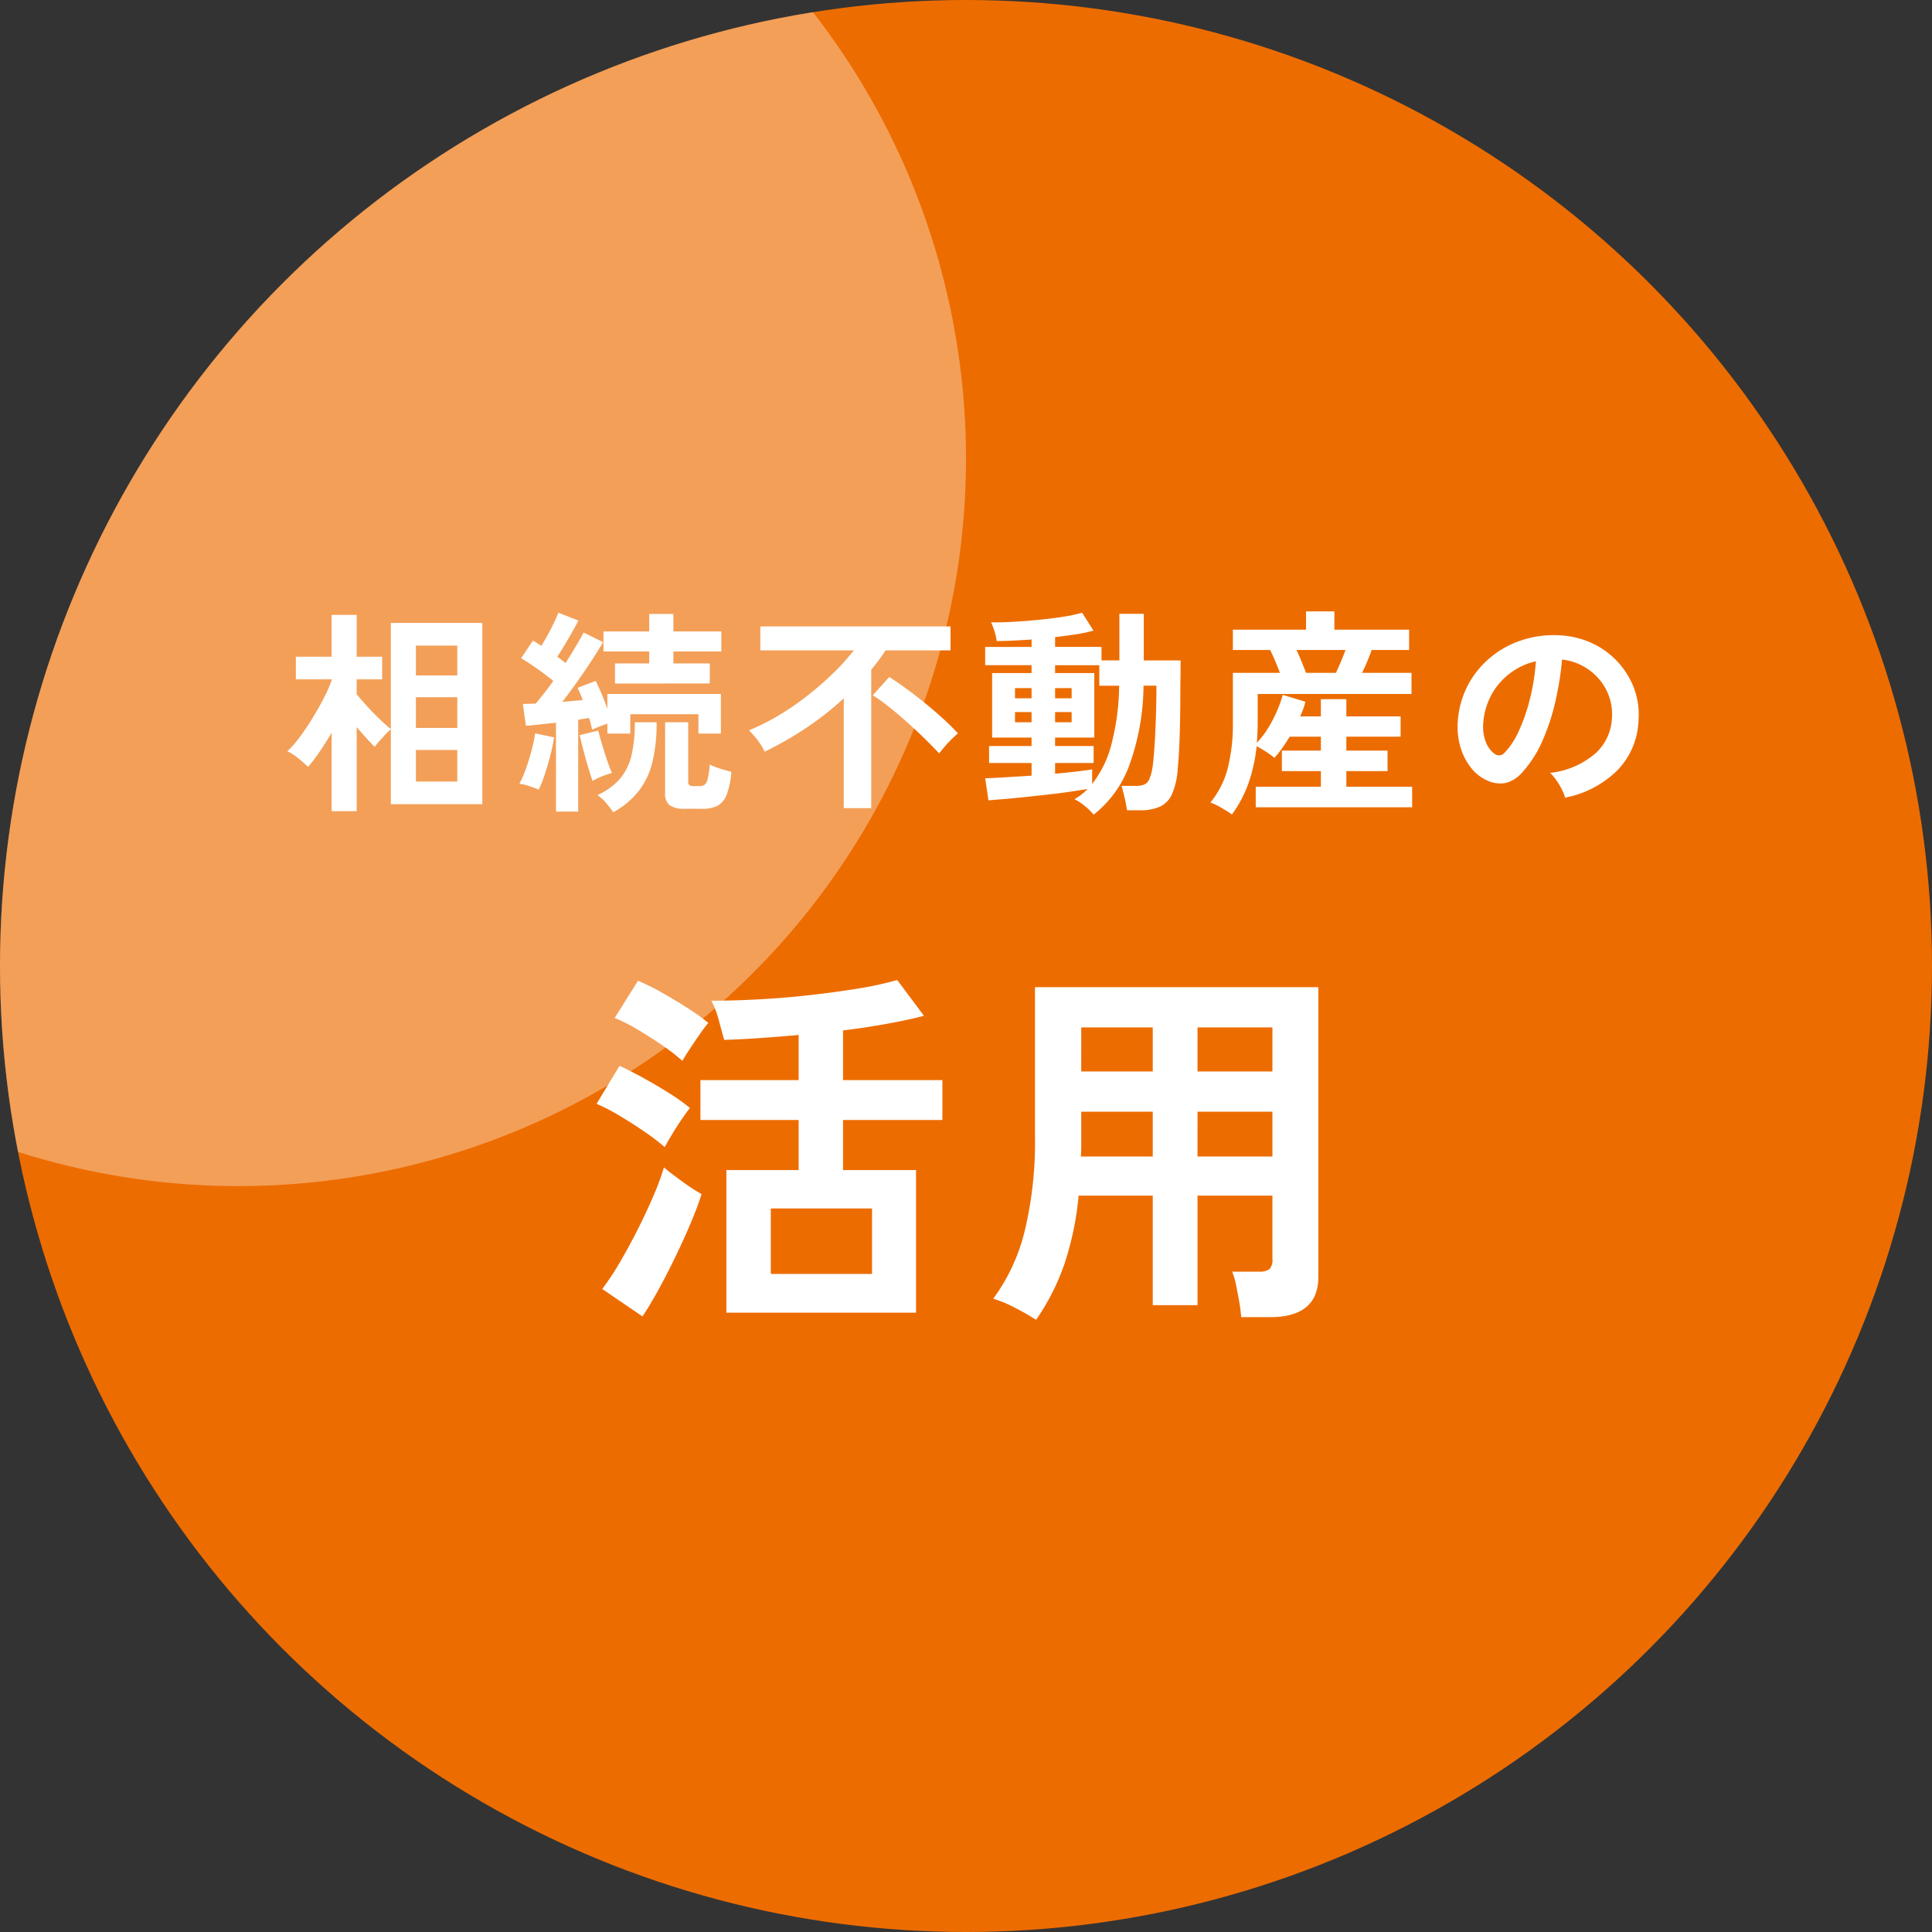 <svg xmlns="http://www.w3.org/2000/svg" xmlns:xlink="http://www.w3.org/1999/xlink" width="316" height="316" viewBox="0 0 316 316">
  <rect x="0" y="0" width="316" height="316" fill="#333333" stroke="none"/>
  <defs>
    <clipPath id="clip-path">
      <circle id="楕円形_23" data-name="楕円形 23" cx="158" cy="158" r="158" fill="#ed6c00"/>
    </clipPath>
  </defs>
  <g id="mv_point03_sp" transform="translate(-1155 1212)">
    <circle id="楕円形_21" data-name="楕円形 21" cx="158" cy="158" r="158" transform="translate(1155 -1212)" fill="#ed6c00"/>
    <g id="グループ_1902" data-name="グループ 1902" transform="translate(1202 -1112)">
      <path id="パス_13314" data-name="パス 13314" d="M-61.8,14.064V1.236q-.962,1.639-1.96,3.1A28.21,28.21,0,0,1-65.651,6.83,19.893,19.893,0,0,0-67.272,5.4a8.683,8.683,0,0,0-1.764-1.14,17.014,17.014,0,0,0,2.013-2.3Q-65.972.559-64.956-1.1T-63.1-4.376a23.45,23.45,0,0,0,1.3-2.94v-.178h-5.844V-11.2H-61.8v-6.842h4.1V-11.2h4.169v3.706H-57.7v2.423q.748.926,1.782,2.049T-53.838-.9Q-52.787.1-52.11.63V-16.723h14.966V12.923H-52.11V.666a9.761,9.761,0,0,0-.909.873q-.517.552-1,1.1a11.588,11.588,0,0,0-.73.909q-.57-.57-1.354-1.425T-57.7.309V14.064Zm13.79-4.846h6.77V4.051h-6.77Zm0-8.766h6.77V-4.572h-6.77Zm0-8.588h6.77v-4.882h-6.77ZM-25.1,14.135V-.4q-1.39.143-2.673.285T-30.018.1l-.5-3.563q.463-.036,1-.036t1.1-.036q.606-.713,1.354-1.657t1.532-2.049q-1.14-.926-2.566-1.942T-30.8-10.951l1.924-2.886q.641.356,1.39.855.5-.82,1.051-1.817t1.016-1.978q.463-.98.713-1.621l3.278,1.283q-.748,1.425-1.693,3.047T-24.886-11.2q.356.249.695.517t.659.517q.926-1.461,1.71-2.779t1.247-2.209l3.171,1.568q-.748,1.318-1.871,3.029t-2.37,3.474q-1.247,1.764-2.423,3.26.891-.071,1.728-.143t1.621-.143q-.214-.57-.428-1.069t-.428-.926l2.958-1.14q.463.891.98,2.12t.944,2.441V-5.107H1.874V1.378H-1.8V-1.793H-12.949V1.378h-3.741V-.261q-.606.214-1.283.481t-1.212.517a16.656,16.656,0,0,0-.5-1.924l-.855.143q-.428.071-.926.143V14.135Zm9.657-20.952V-10.1h5.594v-1.96h-7.483v-3.278h7.483v-2.851h3.955v2.851H1.946v3.278H-5.894v1.96H.057v3.278ZM-4.005,13.672A4.2,4.2,0,0,1-6.5,13.1a2.315,2.315,0,0,1-.748-1.96V-.475h3.777V9.182a.831.831,0,0,0,.178.624,1.359,1.359,0,0,0,.82.16h.855a1.457,1.457,0,0,0,.8-.2A1.663,1.663,0,0,0-.3,8.826,13.982,13.982,0,0,0,.057,6.438,10.443,10.443,0,0,0,1.732,7.1q1.069.339,1.853.517a13.426,13.426,0,0,1-.748,3.706,3.462,3.462,0,0,1-1.479,1.835,5.236,5.236,0,0,1-2.512.517Zm-11.723.57A18.543,18.543,0,0,0-16.9,12.727a6.742,6.742,0,0,0-1.425-1.3,10.4,10.4,0,0,0,3.777-2.762A9.352,9.352,0,0,0-12.718,4.8,23.731,23.731,0,0,0-12.2-.475h3.563a27.147,27.147,0,0,1-.677,6.45,12.664,12.664,0,0,1-2.227,4.757A13.749,13.749,0,0,1-15.729,14.242Zm-12.187-3.706q-.677-.285-1.6-.588a8.1,8.1,0,0,0-1.568-.374,16.4,16.4,0,0,0,1.051-2.405q.517-1.443.926-2.993a24.219,24.219,0,0,0,.588-2.833l3.1.641a26.545,26.545,0,0,1-.588,2.886q-.41,1.6-.909,3.118A21.219,21.219,0,0,1-27.915,10.536Zm8.8-1.425q-.285-.784-.695-2.156t-.8-2.833Q-21,2.661-21.216,1.628l3.029-.748q.214.855.606,2.191t.837,2.655q.445,1.318.8,2.1a11.183,11.183,0,0,0-1.621.534A12.616,12.616,0,0,0-19.114,9.111Zm41.085,4.454V-4.394a48.575,48.575,0,0,1-6.236,4.9,57.887,57.887,0,0,1-6.7,3.831A10.254,10.254,0,0,0,7.878,2.447,13.247,13.247,0,0,0,6.471.844a36.343,36.343,0,0,0,4.757-2.387A44.443,44.443,0,0,0,15.9-4.733a53.459,53.459,0,0,0,4.24-3.67,36.321,36.321,0,0,0,3.474-3.831H8.324v-3.92H39.432v3.92H28.813q-.535.82-1.122,1.6T26.461-9.062V13.565ZM37.579,4.621q-.855-.926-2.191-2.245T32.483-.35Q30.915-1.757,29.4-2.969a26.029,26.029,0,0,0-2.69-1.924l2.708-2.993Q30.844-6.96,32.43-5.8t3.118,2.423Q37.08-2.114,38.4-.9t2.245,2.245q-.392.321-.98.891t-1.14,1.212Q37.971,4.086,37.579,4.621ZM62.843,14.634a8.875,8.875,0,0,0-1.425-1.39,8.848,8.848,0,0,0-1.71-1.14,11.227,11.227,0,0,0,1.14-.766,8.012,8.012,0,0,0,1-.909q-1.212.214-2.922.463t-3.635.463q-1.924.214-3.777.41t-3.385.321q-1.532.125-2.494.2l-.534-3.6q1.176-.036,3.225-.16l4.365-.267V6.189H45.739V3.409h6.948V2.02h-6.45V-8.528h6.45V-9.811H45.1V-12.8h7.59v-1.212q-1.6.107-3.082.178t-2.619.071a9.427,9.427,0,0,0-.356-1.55,9.833,9.833,0,0,0-.57-1.514q1.39.036,3.421-.071t4.24-.321q2.209-.214,4.133-.517a23.871,23.871,0,0,0,3.1-.659l1.853,2.922a21.864,21.864,0,0,1-2.726.588q-1.657.267-3.546.481v1.6h7.59v2.209h2.922V-18.22h3.991v7.626h6.022v1.1q0,.82-.018,1.782T77.025-6q0,4.2-.107,7.554T76.6,7.044a12.3,12.3,0,0,1-.926,4.2,4.125,4.125,0,0,1-2,2.085,7.8,7.8,0,0,1-3.243.588H68.295q-.143-1.033-.428-2.227T67.4,9.93h2.281a3.915,3.915,0,0,0,1.425-.214,1.72,1.72,0,0,0,.873-.962,8.907,8.907,0,0,0,.552-2.316q.214-1.782.374-4.864t.2-6.717V-6.461H71A39.164,39.164,0,0,1,68.687,6.527,18.182,18.182,0,0,1,62.843,14.634ZM62.593,9.61a17.409,17.409,0,0,0,3.154-6.467,39.73,39.73,0,0,0,1.265-9.6H63.769v-3.35H56.536v1.283H62.95V2.02H56.536v1.39h6.307V6.189H56.536V7.935q2-.178,3.635-.374t2.423-.339ZM49.979-.475h2.708V-2.149H49.979Zm6.557,0h2.708V-2.149H56.536Zm-6.557-3.92h2.708V-6.069H49.979Zm6.557,0h2.708V-6.069H56.536ZM85.47,14.6q-.784-.535-1.693-1.069a12.4,12.4,0,0,0-1.835-.891,14.485,14.485,0,0,0,2.8-5.47,29.469,29.469,0,0,0,.873-7.75V-8.563h7.7q-.356-.926-.784-1.942t-.82-1.8H85.613v-3.314H97.585v-2.993h4.632v2.993H114.44V-12.3h-6.129q-.285.82-.695,1.817t-.873,1.924h8.089v3.456H89.675V-.582q0,.891-.036,1.764t-.107,1.693A14.086,14.086,0,0,0,91.367.487a21.61,21.61,0,0,0,1.461-2.8,19.069,19.069,0,0,0,.944-2.655l3.706,1.14q-.143.57-.356,1.176a13.033,13.033,0,0,1-.5,1.212h3.385V-4.252h4.169v2.815h8.873V1.877h-8.873V4.158h6.735v3.35h-6.735v2.566h10.761v3.35H89.354v-3.35h10.654V7.507H93.63V4.158h6.378V1.877h-5.1q-.57.926-1.176,1.8a16.133,16.133,0,0,1-1.318,1.657,16.634,16.634,0,0,0-1.39-1A15.634,15.634,0,0,0,89.5,3.445a26.667,26.667,0,0,1-1.318,6A20.374,20.374,0,0,1,85.47,14.6ZM97.585-8.563h4.882q.392-.82.82-1.835t.748-1.906H96.017q.428.891.837,1.906T97.585-8.563Zm42.368,20.418a6.853,6.853,0,0,0-.535-1.354,11.617,11.617,0,0,0-.909-1.514,7.679,7.679,0,0,0-1.016-1.194,13.405,13.405,0,0,0,7.43-3.189,8.233,8.233,0,0,0,2.69-5.755,8.784,8.784,0,0,0-.962-4.7,9.193,9.193,0,0,0-3.011-3.35,9.181,9.181,0,0,0-4.187-1.532,49.973,49.973,0,0,1-1.069,6.77,35.455,35.455,0,0,1-2.12,6.485A18.7,18.7,0,0,1,133,7.65a5.4,5.4,0,0,1-2.833,1.817,5.082,5.082,0,0,1-2.9-.392,6.933,6.933,0,0,1-2.637-2.031,9.822,9.822,0,0,1-1.746-3.3,11.506,11.506,0,0,1-.5-4.08,14.86,14.86,0,0,1,1.532-5.933,14.91,14.91,0,0,1,3.635-4.65,15.6,15.6,0,0,1,5.238-2.958,16.771,16.771,0,0,1,6.307-.82,14.181,14.181,0,0,1,5.1,1.212,13.289,13.289,0,0,1,4.187,2.94,13.264,13.264,0,0,1,2.779,4.329,12.335,12.335,0,0,1,.8,5.381,12.288,12.288,0,0,1-3.421,8.178A16.6,16.6,0,0,1,139.953,11.854Zm-11.581-7.2a1.374,1.374,0,0,0,.82.285,1.232,1.232,0,0,0,.855-.428,12.575,12.575,0,0,0,2.37-3.635,29.544,29.544,0,0,0,1.817-5.309,35.319,35.319,0,0,0,.944-6.022,11,11,0,0,0-4.365,2.067A11.035,11.035,0,0,0,127.8-4.768a11.32,11.32,0,0,0-1.247,4.65,6.712,6.712,0,0,0,.445,2.9A4.4,4.4,0,0,0,128.373,4.657Z" transform="translate(69.036 18.612)" fill="#fff"/>
      <path id="パス_13313" data-name="パス 13313" d="M-16.576,23.021V-.306H-4.758V-8.492H-20.823v-6.524H-4.758V-22.4q-3.385.308-6.586.523t-5.6.277q-.369-1.354-.892-3.262A14.588,14.588,0,0,0-19.038-28q3.447,0,7.57-.215t8.309-.677q4.185-.462,7.971-1.077a56.708,56.708,0,0,0,6.555-1.416l4.37,5.847q-2.277.615-5.786,1.262T2.5-23.141v8.124H18.753v6.524H2.5V-.306h11.94V23.021Zm7.263-6.339H7.243V5.972H-9.313ZM-30.3,23.636l-6.586-4.493a42.5,42.5,0,0,0,2.893-4.37q1.477-2.523,2.893-5.324T-28.547,4A42.629,42.629,0,0,0-26.793-.737q1.169.985,3.047,2.339a31.867,31.867,0,0,0,3.108,2.031q-.677,2.154-1.816,4.832t-2.493,5.478q-1.354,2.8-2.739,5.324T-30.3,23.636Zm3.631-27.7a35.182,35.182,0,0,0-3.139-2.4q-2.031-1.416-4.216-2.708a32.716,32.716,0,0,0-3.785-1.97l3.754-6.216q1.846.862,3.97,2.031t4.124,2.431a33.217,33.217,0,0,1,3.416,2.431q-.492.615-1.354,1.877T-25.531-6.03Q-26.3-4.738-26.67-4.06Zm2.893-14.095a28.162,28.162,0,0,0-3.077-2.4q-2.031-1.416-4.216-2.708a26.11,26.11,0,0,0-3.785-1.908l3.816-6.093a35.8,35.8,0,0,1,3.908,1.939q2.247,1.262,4.339,2.616a33.411,33.411,0,0,1,3.262,2.339,21.211,21.211,0,0,0-1.354,1.785q-.862,1.231-1.693,2.493T-23.777-18.155ZM34.079,24.19q-1.539-.985-3.508-2a19.051,19.051,0,0,0-3.508-1.446A31.087,31.087,0,0,0,32.2,9.726,62.181,62.181,0,0,0,33.894-5.845V-30.219H80.24V17.174q0,6.586-7.94,6.586H67.622a22.279,22.279,0,0,0-.308-2.462q-.246-1.416-.523-2.77a11.678,11.678,0,0,0-.646-2.216h4.308a2.929,2.929,0,0,0,1.785-.4,2.16,2.16,0,0,0,.492-1.693V3.879H60.483V21.79H53.159V3.879H41.034a49.782,49.782,0,0,1-2.277,11.048A37.452,37.452,0,0,1,34.079,24.19Zm26.4-26.712H72.731V-9.846H60.483Zm0-13.91H72.731v-7.2H60.483ZM41.4-2.522H53.159V-9.846H41.464v5.662Q41.464-3.383,41.4-2.522Zm.062-13.91H53.159v-7.2H41.464Z" transform="translate(88.387 91.68)" fill="#fff"/>
    </g>
    <g id="マスクグループ_15" data-name="マスクグループ 15" transform="translate(1155 -1212)" clip-path="url(#clip-path)">
      <path id="パス_13309" data-name="パス 13309" d="M119,0A119,119,0,1,0,238,119,119,119,0,0,0,119,0Z" transform="translate(-80 -44)" fill="#fff" opacity="0.347" style="mix-blend-mode: soft-light;isolation: isolate"/>
    </g>
  </g>
</svg>
